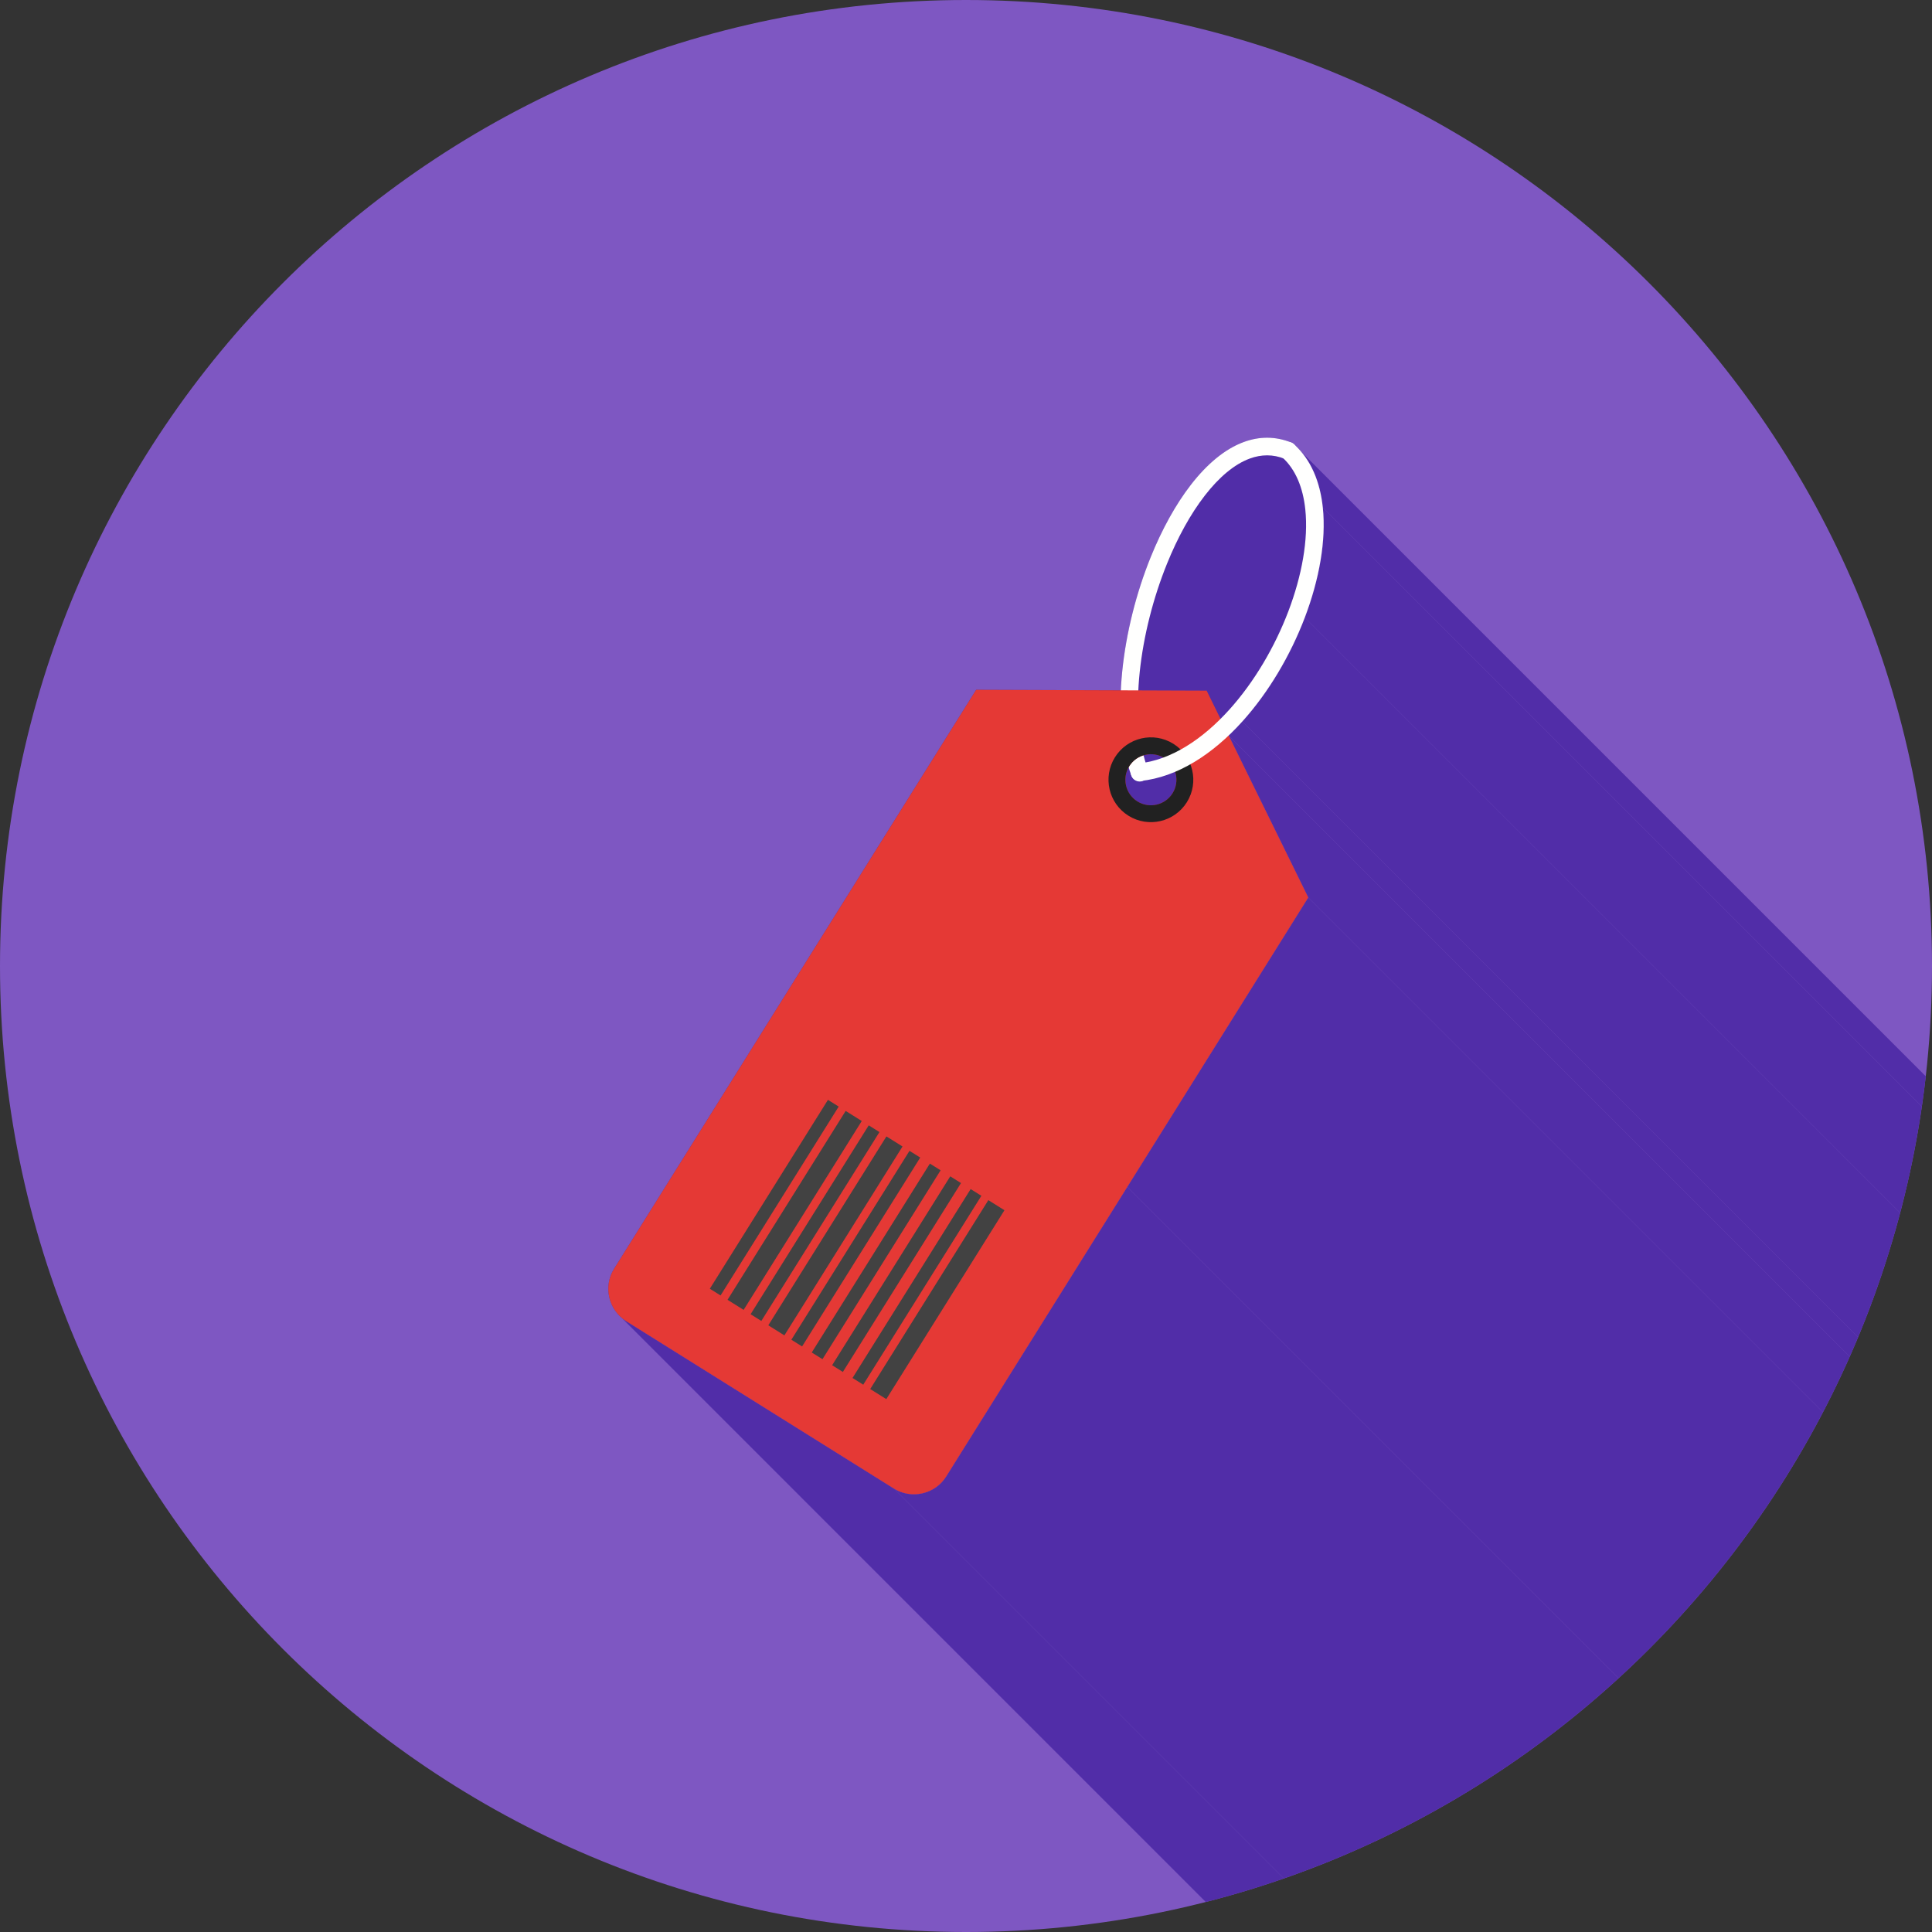<?xml version="1.0" encoding="UTF-8"?>
<!DOCTYPE svg PUBLIC "-//W3C//DTD SVG 1.1//EN" "http://www.w3.org/Graphics/SVG/1.1/DTD/svg11.dtd">
<!-- Creator: CorelDRAW -->
<svg xmlns="http://www.w3.org/2000/svg" xml:space="preserve" width="2048px" height="2048px" style="shape-rendering:geometricPrecision; text-rendering:geometricPrecision; image-rendering:optimizeQuality; fill-rule:evenodd; clip-rule:evenodd"
viewBox="0 0 2048 2048"
 xmlns:xlink="http://www.w3.org/1999/xlink">
 <rect x="0" y="0" width="2048" height="2048" fill="#333333" stroke="none"/>
 <defs>
  <style type="text/css">
   <![CDATA[
    .fil2 {fill:none}
    .fil5 {fill:#212121}
    .fil1 {fill:#512DA8}
    .fil0 {fill:#7E57C2}
    .fil4 {fill:#E53935}
    .fil6 {fill:#424242;fill-rule:nonzero}
    .fil3 {fill:#FFFFFE;fill-rule:nonzero}
   ]]>
  </style>
   <clipPath id="id0">
    <path d="M1024 0c565.539,0 1024,458.461 1024,1024 0,565.539 -458.461,1024 -1024,1024 -565.539,0 -1024,-458.461 -1024,-1024 0,-565.539 458.461,-1024 1024,-1024z"/>
   </clipPath>
 </defs>
 <g id="Layer_x0020_1">
  <path class="fil0" d="M1024 0c565.539,0 1024,458.461 1024,1024 0,565.539 -458.461,1024 -1024,1024 -565.539,0 -1024,-458.461 -1024,-1024 0,-565.539 458.461,-1024 1024,-1024z"/>
  <g style="clip-path:url(#id0)">
   <g id="_341208472">
    <g>
     <polygon id="_3329257441" class="fil1" points="1402.25,538.101 2538.13,1673.98 2538.44,1677.26 2538.68,1680.58 2538.86,1683.94 2538.98,1687.33 2539.04,1690.75 2539.03,1694.2 2538.96,1697.68 2538.84,1701.19 2538.65,1704.73 2538.4,1708.3 2538.09,1711.89 2537.73,1715.5 2537.31,1719.13 2536.83,1722.78 2536.29,1726.46 2535.7,1730.15 2535.05,1733.85 2534.35,1737.58 2533.59,1741.31 2532.78,1745.06 2531.91,1748.81 2530.99,1752.58 2530.02,1756.36 2529,1760.14 2527.93,1763.92 2526.81,1767.71 2525.64,1771.51 2524.41,1775.3 2523.14,1779.09 2521.82,1782.88 2520.46,1786.67 2519.04,1790.45 1383.16,654.571 1384.58,650.788 1385.94,647 1387.26,643.209 1388.53,639.416 1389.75,635.624 1390.93,631.831 1392.05,628.041 1393.12,624.254 1394.14,620.474 1395.11,616.699 1396.03,612.932 1396.9,609.175 1397.71,605.428 1398.47,601.693 1399.17,597.971 1399.82,594.265 1400.41,590.574 1400.95,586.902 1401.43,583.248 1401.85,579.615 1402.21,576.003 1402.52,572.413 1402.77,568.849 1402.95,565.31 1403.08,561.8 1403.15,558.317 1403.16,554.865 1403.1,551.444 1402.98,548.056 1402.8,544.701 1402.56,541.382 "/>
     <polygon id="_332925888" class="fil1" points="1383.16,654.571 2519.04,1790.45 2517.59,1794.21 2516.1,1797.95 2514.55,1801.69 2512.97,1805.42 2511.34,1809.14 2509.66,1812.85 2507.95,1816.55 2506.19,1820.23 2504.39,1823.9 2502.55,1827.55 2500.66,1831.18 2498.74,1834.79 2496.78,1838.38 2494.78,1841.95 2492.74,1845.49 2490.66,1849.01 2488.55,1852.5 2486.4,1855.96 2484.21,1859.4 2481.99,1862.8 2479.73,1866.17 2477.43,1869.51 2475.11,1872.81 2472.75,1876.08 2470.36,1879.31 2467.93,1882.5 2465.48,1885.65 2462.99,1888.75 2460.47,1891.82 2457.92,1894.84 2455.35,1897.81 2452.74,1900.74 1316.86,764.855 1319.47,761.929 1322.04,758.955 1324.59,755.936 1327.11,752.871 1329.6,749.763 1332.05,746.614 1334.48,743.424 1336.87,740.196 1339.23,736.929 1341.55,733.627 1343.85,730.289 1346.1,726.918 1348.33,723.514 1350.51,720.081 1352.67,716.617 1354.78,713.125 1356.86,709.607 1358.9,706.064 1360.9,702.497 1362.86,698.906 1364.78,695.295 1366.67,691.665 1368.51,688.015 1370.31,684.349 1372.07,680.667 1373.78,676.971 1375.46,673.262 1377.09,669.541 1378.67,665.81 1380.21,662.071 1381.71,658.323 "/>
     <polygon id="_332926968" class="fil1" points="1316.86,764.855 2452.74,1900.74 2451.86,1901.71 2450.98,1902.67 2450.1,1903.62 2449.21,1904.58 2448.32,1905.52 2447.43,1906.46 2446.53,1907.39 2445.63,1908.32 2444.73,1909.25 2443.83,1910.16 2442.92,1911.07 2442.01,1911.98 2441.09,1912.88 2440.18,1913.77 2439.26,1914.66 2438.33,1915.54 1302.45,779.658 1303.37,778.777 1304.29,777.89 1305.21,776.996 1306.13,776.097 1307.04,775.192 1307.95,774.281 1308.85,773.364 1309.75,772.44 1310.65,771.512 1311.55,770.578 1312.44,769.638 1313.33,768.693 1314.22,767.742 1315.1,766.785 1315.98,765.823 "/>
     <polygon id="_332927304" class="fil1" points="1302.45,779.658 2438.33,1915.54 2522.7,2087.28 1386.81,951.393 "/>
     <polygon id="_332927544" class="fil1" points="1386.81,951.393 2522.7,2087.28 2330.79,2394.14 1194.91,1258.26 "/>
     <polygon id="_332927160" class="fil1" points="1194.91,1258.26 2330.79,2394.14 2138.88,2701.01 2137.74,2702.73 2136.53,2704.38 2135.25,2705.94 2133.9,2707.43 2132.49,2708.84 2131.01,2710.16 2129.48,2711.41 2127.9,2712.57 2126.27,2713.66 2124.59,2714.65 2122.88,2715.57 2121.12,2716.4 2119.33,2717.14 2117.51,2717.79 2115.65,2718.36 2113.78,2718.84 2111.88,2719.23 2109.97,2719.53 2108.05,2719.74 2106.11,2719.86 2104.17,2719.88 2102.22,2719.81 2100.28,2719.65 2098.34,2719.39 2096.41,2719.03 2094.49,2718.58 2092.58,2718.03 2090.7,2717.39 2088.83,2716.64 2086.99,2715.79 2085.18,2714.85 2083.41,2713.8 947.525,1577.91 949.301,1578.96 951.111,1579.91 952.95,1580.76 954.815,1581.5 956.701,1582.15 958.607,1582.7 960.528,1583.15 962.459,1583.51 964.398,1583.76 966.342,1583.93 968.287,1584 970.229,1583.97 972.165,1583.86 974.091,1583.65 976.004,1583.35 977.898,1582.96 979.774,1582.48 981.624,1581.91 983.447,1581.26 985.239,1580.51 986.995,1579.69 988.713,1578.77 990.389,1577.77 992.02,1576.69 993.602,1575.53 995.131,1574.28 996.604,1572.96 998.017,1571.55 999.367,1570.06 1000.65,1568.49 1001.86,1566.85 1003,1565.13 "/>
     <polygon id="_332927568" class="fil1" points="947.525,1577.91 2083.41,2713.8 1799.59,2536.31 1797.87,2535.17 1796.23,2533.96 1794.66,2532.68 658.782,1396.79 660.348,1398.08 661.992,1399.29 663.713,1400.43 "/>
     <polygon id="_332927424" class="fil1" points="1379.65,479.176 2515.53,1615.06 2516.94,1616.81 2518.31,1618.59 2519.63,1620.41 2520.91,1622.27 2522.14,1624.17 2523.32,1626.11 2524.46,1628.08 2525.55,1630.08 2526.6,1632.12 2527.61,1634.19 2528.57,1636.3 2529.49,1638.43 2530.36,1640.6 2531.19,1642.81 2531.97,1645.04 2532.72,1647.3 2533.41,1649.59 2534.07,1651.91 2534.69,1654.26 2535.26,1656.63 2535.79,1659.04 2536.28,1661.47 2536.73,1663.92 2537.14,1666.4 2537.51,1668.9 2537.84,1671.43 2538.13,1673.98 1402.25,538.101 1401.96,535.55 1401.63,533.022 1401.26,530.517 1400.85,528.038 1400.4,525.584 1399.91,523.154 1399.38,520.752 1398.81,518.377 1398.19,516.029 1397.53,513.708 1396.83,511.417 1396.09,509.155 1395.3,506.924 1394.48,504.722 1393.6,502.552 1392.69,500.415 1391.73,498.309 1390.72,496.236 1389.67,494.197 1388.58,492.193 1387.44,490.224 1386.26,488.291 1385.03,486.392 1383.75,484.531 1382.43,482.709 1381.06,480.923 "/>
    </g>
    <path id="_341207920" class="fil1" d="M1402.25 538.101c3.639,34.801 -3.755,76.146 -19.084,116.47 -15.229,40.058 -38.355,79.325 -66.301,110.284 -4.67,5.174 -9.478,10.12 -14.409,14.803l84.364 171.735 -191.907 306.868 -191.908 306.868c-11.734,18.763 -36.711,24.52 -55.475,12.785l-283.812 -177.488c-18.763,-11.734 -24.524,-36.703 -12.785,-55.475l383.816 -613.737 153.379 0.547c2.152,-46.55 13.778,-96.953 31.639,-141.121 11.819,-29.225 26.385,-55.838 42.764,-76.931 16.884,-21.742 35.85,-37.8 55.978,-45.176 16.311,-5.978 33.215,-6.294 50.241,0.54 0.061,0.022 0.123,0.047 0.183,0.073 0.346,0.139 0.686,0.302 1.017,0.487 0.631,0.35 1.208,0.765 1.723,1.237 0.067,0.056 0.131,0.115 0.194,0.175 17.881,16.244 27.526,39.722 30.384,67.056z"/>
   </g>
  </g>
  <path class="fil2" d="M1024 0c565.539,0 1024,458.461 1024,1024 0,565.539 -458.461,1024 -1024,1024 -565.539,0 -1024,-458.461 -1024,-1024 0,-565.539 458.461,-1024 1024,-1024z"/>
  <path class="fil3" d="M1216.86 815.921c1.77,4.837 -0.713,10.195 -5.551,11.966 -4.837,1.77 -10.194,-0.715 -11.965,-5.551 -22.55,-61.531 -10.267,-155.816 20.419,-231.695 11.819,-29.225 26.385,-55.838 42.764,-76.93 16.884,-21.743 35.85,-37.801 55.978,-45.177 16.369,-5.999 33.336,-6.296 50.424,0.613 4.768,1.941 7.059,7.38 5.12,12.146 -1.941,4.768 -7.38,7.059 -12.146,5.12 -12.455,-5.037 -24.906,-4.788 -36.983,-0.364 -16.648,6.1 -32.839,20.034 -47.667,39.129 -15.333,19.746 -29.039,44.828 -40.225,72.49 -29.178,72.149 -41.121,161.075 -20.169,218.253z"/>
  <path class="fil4" d="M1034.74 731.215l-383.815 613.738c-11.739,18.771 -5.978,43.74 12.787,55.474l283.811 177.489c18.764,11.733 43.741,5.976 55.475,-12.787l191.907 -306.868 191.908 -306.868 -107.734 -219.307 -244.338 -0.87zm162.301 80.999c-7.926,12.676 -4.077,29.378 8.598,37.304 12.674,7.928 29.376,4.077 37.304,-8.598 7.926,-12.674 4.077,-29.376 -8.598,-37.304 -12.676,-7.926 -29.378,-4.077 -37.304,8.598z"/>
  <path class="fil5" d="M1181.89 802.736c-13.162,21.046 -6.77,48.778 14.276,61.939 21.046,13.162 48.778,6.77 61.941,-14.276 13.161,-21.046 6.77,-48.778 -14.277,-61.941 -21.046,-13.161 -48.778,-6.77 -61.939,14.277zm15.157 9.478c-7.926,12.676 -4.077,29.378 8.598,37.304 12.674,7.928 29.376,4.077 37.304,-8.598 7.926,-12.674 4.077,-29.376 -8.598,-37.304 -12.676,-7.926 -29.378,-4.077 -37.304,8.598z"/>
  <path class="fil3" d="M1208.91 827.894c-5.124,0.552 -9.725,-3.156 -10.278,-8.281 -0.552,-5.125 3.156,-9.726 8.281,-10.279 34.524,-3.609 67.844,-25.652 96.126,-56.986 26.375,-29.219 48.242,-66.385 62.684,-104.371 14.339,-37.72 21.293,-76.041 17.963,-107.878 -2.408,-23.03 -10.205,-42.482 -24.526,-55.409 -3.816,-3.454 -4.11,-9.347 -0.657,-13.163 3.454,-3.816 9.347,-4.11 13.163,-0.657 18.004,16.25 27.709,39.798 30.578,67.232 3.64,34.8 -3.755,76.143 -19.084,116.469 -15.229,40.058 -38.355,79.326 -66.301,110.286 -31.183,34.547 -68.511,58.913 -107.949,63.038z"/>
  <polygon class="fil6" points="1047.68,1272.21 922.461,1472.45 939.526,1483.12 1064.75,1282.89 "/>
  <polygon class="fil6" points="1028.92,1260.48 903.698,1460.71 915.075,1467.83 1040.3,1267.59 "/>
  <polygon class="fil6" points="1007.31,1246.97 882.09,1447.2 893.468,1454.32 1018.69,1254.08 "/>
  <polygon class="fil6" points="985.704,1233.45 860.483,1433.69 871.861,1440.8 997.081,1240.57 "/>
  <polygon class="fil6" points="964.097,1219.94 838.876,1420.18 850.254,1427.29 975.474,1227.06 "/>
  <polygon class="fil6" points="939.646,1204.65 814.425,1404.88 831.49,1415.56 956.711,1215.32 "/>
  <polygon class="fil6" points="920.883,1192.92 795.661,1393.15 807.038,1400.27 932.26,1200.03 "/>
  <polygon class="fil6" points="877.667,1165.89 752.447,1366.12 763.824,1373.24 889.045,1173.01 "/>
  <polygon class="fil6" points="896.431,1177.62 771.21,1377.86 788.275,1388.53 913.497,1188.3 "/>
 </g>
</svg>
